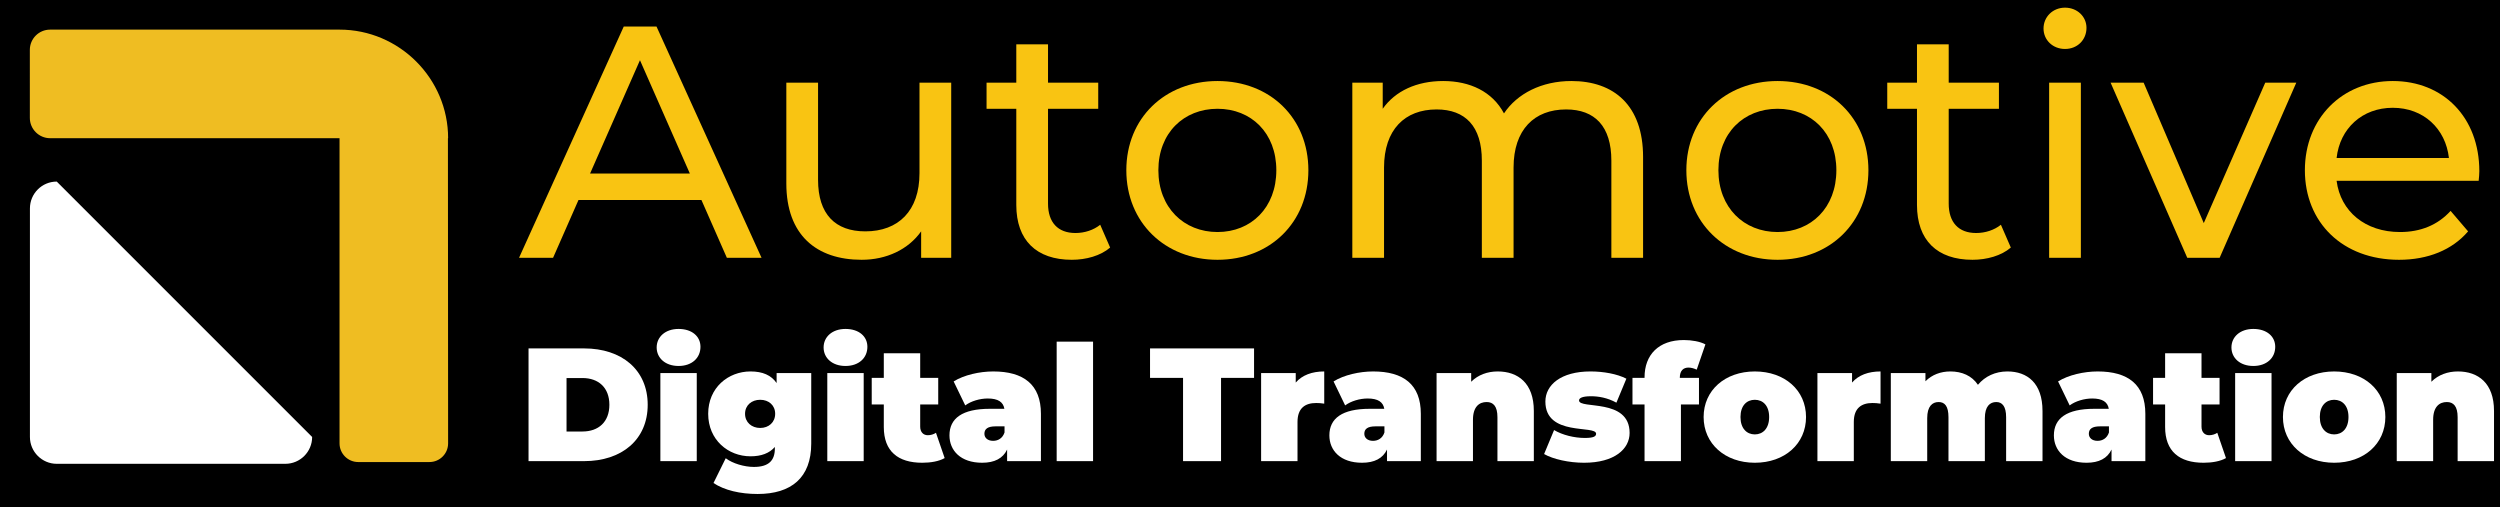 <?xml version="1.0" encoding="UTF-8" standalone="no"?>
<svg
   width="1679.417"
   zoomAndPan="magnify"
   viewBox="0 0 1259.562 255.66"
   height="340.88"
   preserveAspectRatio="xMidYMid"
   version="1.0"
   id="svg34"
   sodipodi:docname="adt-logo.svg"
   inkscape:version="1.3.2 (091e20e, 2023-11-25)"
   xmlns:inkscape="http://www.inkscape.org/namespaces/inkscape"
   xmlns:sodipodi="http://sodipodi.sourceforge.net/DTD/sodipodi-0.dtd"
   xmlns="http://www.w3.org/2000/svg"
   xmlns:svg="http://www.w3.org/2000/svg">
  <rect x="0" y="0" width="1259.562" height="255.66" fill="#808080" stroke="none"/>
  <sodipodi:namedview
     id="namedview34"
     pagecolor="#ffffff"
     bordercolor="#000000"
     borderopacity="0.25"
     inkscape:showpageshadow="2"
     inkscape:pageopacity="0.0"
     inkscape:pagecheckerboard="0"
     inkscape:deskcolor="#d1d1d1"
     inkscape:zoom="0.24557752"
     inkscape:cx="849.01907"
     inkscape:cy="166.95339"
     inkscape:window-width="1800"
     inkscape:window-height="1097"
     inkscape:window-x="0"
     inkscape:window-y="44"
     inkscape:window-maximized="1"
     inkscape:current-layer="svg34" />
  <defs
     id="defs1">
    <clipPath
       id="343f366ed3">
      <path
         d="M 43.676,233.879 H 1303.238 V 489.539 H 43.676 Z m 0,0"
         clip-rule="nonzero"
         id="path1" />
    </clipPath>
  </defs>
  <g
     clip-path="url(#343f366ed3)"
     id="g1"
     transform="translate(-43.676,-233.879)">
    <rect
       x="-135.9"
       width="1630.8"
       fill="#000000"
       y="-72.075"
       height="864.9"
       fill-opacity="1"
       id="rect1" />
  </g>
  <path
     fill="#f9c412"
     d="m 353.391,100.75 h -61.926 l -12.816,29.137 H 261.504 L 314.27,13.352 h 16.484 L 383.688,129.887 h -17.477 z m -5.828,-13.316 -25.133,-57.102 -25.141,57.102 z m 0,0"
     fill-opacity="1"
     fill-rule="nonzero"
     id="path2" />
  <path
     fill="#f9c412"
     d="M 479.242,41.652 V 129.887 H 464.094 V 116.566 c -6.492,9.156 -17.477,14.32 -29.965,14.32 -22.809,0 -37.957,-12.488 -37.957,-38.457 v -50.777 h 15.984 v 48.945 c 0,17.312 8.652,25.969 23.809,25.969 16.641,0 27.297,-10.316 27.297,-29.297 v -45.617 z m 0,0"
     fill-opacity="1"
     fill-rule="nonzero"
     id="path3" />
  <path
     fill="#f9c412"
     d="m 559.312,124.727 c -4.824,4.16 -12.148,6.16 -19.309,6.16 -17.816,0 -27.969,-9.828 -27.969,-27.637 V 54.805 h -14.98 v -13.152 h 14.98 v -19.309 h 15.984 v 19.309 h 25.297 v 13.152 h -25.297 v 47.777 c 0,9.488 4.988,14.816 13.816,14.816 4.656,0 9.152,-1.496 12.48,-4.16 z m 0,0"
     fill-opacity="1"
     fill-rule="nonzero"
     id="path4" />
  <path
     fill="#f9c412"
     d="m 567.473,85.766 c 0,-26.297 19.473,-44.945 45.941,-44.945 26.473,0 45.781,18.648 45.781,44.945 0,26.301 -19.309,45.121 -45.781,45.121 -26.469,0 -45.941,-18.816 -45.941,-45.121 z m 75.574,0 c 0,-18.805 -12.652,-30.961 -29.633,-30.961 -16.98,0 -29.797,12.156 -29.797,30.961 0,18.809 12.816,31.137 29.797,31.137 16.98,0 29.633,-12.32 29.633,-31.137 z m 0,0"
     fill-opacity="1"
     fill-rule="nonzero"
     id="path5" />
  <path
     fill="#f9c412"
     d="M 827.824,79.109 V 129.887 H 811.844 V 80.941 c 0,-17.312 -8.324,-25.801 -22.805,-25.801 -15.98,0 -26.469,10.152 -26.469,29.297 V 129.887 H 746.59 V 80.941 c 0,-17.312 -8.324,-25.801 -22.809,-25.801 -15.98,0 -26.469,10.152 -26.469,29.297 V 129.887 H 681.332 V 41.652 h 15.316 v 13.152 c 6.328,-8.988 17.145,-13.984 30.461,-13.984 13.484,0 24.809,5.328 30.633,16.312 6.656,-9.988 18.977,-16.312 33.961,-16.312 21.473,0 36.121,12.32 36.121,38.289 z m 0,0"
     fill-opacity="1"
     fill-rule="nonzero"
     id="path6" />
  <path
     fill="#f9c412"
     d="m 849.629,85.766 c 0,-26.297 19.484,-44.945 45.945,-44.945 26.465,0 45.781,18.648 45.781,44.945 0,26.301 -19.312,45.121 -45.781,45.121 -26.469,0 -45.945,-18.816 -45.945,-45.121 z m 75.578,0 c 0,-18.805 -12.652,-30.961 -29.633,-30.961 -16.98,0 -29.797,12.156 -29.797,30.961 0,18.809 12.824,31.137 29.797,31.137 16.977,0 29.633,-12.32 29.633,-31.137 z m 0,0"
     fill-opacity="1"
     fill-rule="nonzero"
     id="path7" />
  <path
     fill="#f9c412"
     d="m 1013.106,124.727 c -4.828,4.16 -12.156,6.16 -19.316,6.16 -17.809,0 -27.965,-9.828 -27.965,-27.637 V 54.805 h -14.98 v -13.152 h 14.98 v -19.309 h 15.98 v 19.309 h 25.305 v 13.152 h -25.305 v 47.777 c 0,9.488 4.996,14.816 13.816,14.816 4.668,0 9.16,-1.496 12.488,-4.16 z m 0,0"
     fill-opacity="1"
     fill-rule="nonzero"
     id="path8" />
  <path
     fill="#f9c412"
     d="m 1029.578,14.348 c 0,-5.82 4.664,-10.488 10.82,-10.488 6.16,0 10.824,4.5 10.824,10.16 0,5.992 -4.5,10.652 -10.824,10.652 -6.156,0 -10.82,-4.492 -10.82,-10.324 z m 2.832,27.305 h 15.98 v 88.234 h -15.98 z m 0,0"
     fill-opacity="1"
     fill-rule="nonzero"
     id="path9" />
  <path
     fill="#f9c412"
     d="m 1156.93,41.652 -38.621,88.234 h -16.312 l -38.625,-88.234 h 16.648 l 30.301,70.75 30.965,-70.75 z m 0,0"
     fill-opacity="1"
     fill-rule="nonzero"
     id="path10" />
  <path
     fill="#f9c412"
     d="m 1248.816,91.094 h -71.578 c 1.996,15.484 14.476,25.809 31.961,25.809 10.324,0 18.98,-3.5 25.473,-10.652 l 8.82,10.316 c -7.988,9.324 -20.145,14.32 -34.797,14.32 -28.461,0 -47.438,-18.816 -47.438,-45.121 0,-26.133 18.805,-44.945 44.277,-44.945 25.469,0 43.613,18.312 43.613,45.449 0,1.332 -0.164,3.328 -0.332,4.824 z m -71.578,-11.48 h 56.598 c -1.668,-14.816 -12.816,-25.309 -28.301,-25.309 -15.312,0 -26.637,10.324 -28.297,25.309 z m 0,0"
     fill-opacity="1"
     fill-rule="nonzero"
     id="path11" />
  <path
     fill="#ffffff"
     d="m 266.289,175.539 h 27.992 c 18.984,0 32.047,10.789 32.047,28.395 0,17.605 -13.062,28.398 -32.047,28.398 h -27.992 z m 27.184,41.863 c 8.027,0 13.547,-4.789 13.547,-13.469 0,-8.68 -5.52,-13.469 -13.547,-13.469 h -8.039 v 26.938 z m 0,0"
     fill-opacity="1"
     fill-rule="nonzero"
     id="path12" />
  <path
     fill="#ffffff"
     d="m 330.844,175.055 c 0,-5.273 4.305,-9.328 11.035,-9.328 6.73,0 11.035,3.73 11.035,9.004 0,5.598 -4.305,9.656 -11.035,9.656 -6.73,0 -11.035,-4.059 -11.035,-9.332 z m 1.867,12.898 h 18.332 v 44.379 h -18.332 z m 0,0"
     fill-opacity="1"
     fill-rule="nonzero"
     id="path13" />
  <path
     fill="#ffffff"
     d="m 408.723,187.953 v 35.539 c 0,17.195 -10.059,25.391 -27.016,25.391 -8.766,0 -16.719,-1.863 -22.234,-5.52 l 6.168,-12.492 c 3.488,2.68 9.41,4.383 14.195,4.383 7.547,0 10.551,-3.328 10.551,-9.25 v -0.809 c -2.758,3.164 -6.816,4.703 -12.254,4.703 -11.273,0 -21.332,-8.277 -21.332,-21.422 0,-13.145 10.059,-21.332 21.332,-21.332 6.086,0 10.383,1.863 13.145,5.84 v -5.031 z m -18.176,20.523 c 0,-4.297 -3.242,-7.055 -7.547,-7.055 -4.297,0 -7.625,2.758 -7.625,7.055 0,4.305 3.328,7.141 7.625,7.141 4.305,0 7.547,-2.836 7.547,-7.141 z m 0,0"
     fill-opacity="1"
     fill-rule="nonzero"
     id="path14" />
  <path
     fill="#ffffff"
     d="m 414.949,175.055 c 0,-5.273 4.297,-9.328 11.027,-9.328 6.738,0 11.035,3.73 11.035,9.004 0,5.598 -4.297,9.656 -11.035,9.656 -6.73,0 -11.027,-4.059 -11.027,-9.332 z m 1.863,12.898 h 18.336 v 44.379 H 416.812 Z m 0,0"
     fill-opacity="1"
     fill-rule="nonzero"
     id="path15" />
  <path
     fill="#ffffff"
     d="m 475.945,230.793 c -2.84,1.617 -6.977,2.352 -11.273,2.352 -12.254,0 -19.391,-5.762 -19.391,-18.008 v -11.363 h -6.086 v -13.387 h 6.086 v -12.414 h 18.336 v 12.414 h 9.082 v 13.387 h -9.082 v 11.195 c 0,2.758 1.617,4.305 3.812,4.305 1.457,0 2.918,-0.41 4.137,-1.219 z m 0,0"
     fill-opacity="1"
     fill-rule="nonzero"
     id="path16" />
  <path
     fill="#ffffff"
     d="m 524.445,208.477 v 23.855 h -17.035 v -5.844 c -2.109,4.461 -6.328,6.656 -12.574,6.656 -10.875,0 -16.473,-6.168 -16.473,-13.793 0,-8.602 6.492,-13.387 20.285,-13.387 h 7.383 c -0.57,-3.41 -3.164,-5.195 -8.355,-5.195 -3.98,0 -8.438,1.301 -11.359,3.488 l -5.844,-12.086 c 5.191,-3.242 13.062,-5.027 19.961,-5.027 15.25,0 24.012,6.57 24.012,21.332 z m -18.336,9.418 v -3.086 h -4.543 c -3.891,0 -5.598,1.293 -5.598,3.73 0,2.027 1.625,3.57 4.383,3.57 2.516,0 4.781,-1.297 5.758,-4.215 z m 0,0"
     fill-opacity="1"
     fill-rule="nonzero"
     id="path17" />
  <path
     fill="#ffffff"
     d="m 532.375,172.129 h 18.336 v 60.203 H 532.375 Z m 0,0"
     fill-opacity="1"
     fill-rule="nonzero"
     id="path18" />
  <path
     fill="#ffffff"
     d="m 596.051,190.387 h -16.633 v -14.848 h 52.406 v 14.848 h -16.633 v 41.945 h -19.141 z m 0,0"
     fill-opacity="1"
     fill-rule="nonzero"
     id="path19" />
  <path
     fill="#ffffff"
     d="m 667.184,187.145 v 16.227 c -1.625,-0.246 -2.762,-0.324 -4.059,-0.324 -5.52,0 -9.41,2.512 -9.41,9.566 v 19.719 h -18.336 v -44.379 h 17.441 v 4.789 c 3.246,-3.734 8.195,-5.598 14.363,-5.598 z m 0,0"
     fill-opacity="1"
     fill-rule="nonzero"
     id="path20" />
  <path
     fill="#ffffff"
     d="m 715.848,208.477 v 23.855 H 698.812 v -5.844 c -2.113,4.461 -6.332,6.656 -12.578,6.656 -10.867,0 -16.465,-6.168 -16.465,-13.793 0,-8.602 6.484,-13.387 20.277,-13.387 h 7.387 c -0.57,-3.41 -3.168,-5.195 -8.359,-5.195 -3.973,0 -8.438,1.301 -11.355,3.488 l -5.84,-12.086 c 5.191,-3.242 13.055,-5.027 19.953,-5.027 15.25,0 24.016,6.57 24.016,21.332 z m -18.336,9.418 v -3.086 h -4.539 c -3.898,0 -5.598,1.293 -5.598,3.73 0,2.027 1.617,3.57 4.375,3.57 2.516,0 4.789,-1.297 5.762,-4.215 z m 0,0"
     fill-opacity="1"
     fill-rule="nonzero"
     id="path21" />
  <path
     fill="#ffffff"
     d="m 772.785,207.02 v 25.312 h -18.336 v -22.152 c 0,-5.516 -2.113,-7.625 -5.438,-7.625 -3.734,0 -6.895,2.355 -6.895,8.926 v 20.852 h -18.336 v -44.379 h 17.438 v 4.383 c 3.488,-3.488 8.199,-5.191 13.391,-5.191 10.223,0 18.176,5.922 18.176,19.875 z m 0,0"
     fill-opacity="1"
     fill-rule="nonzero"
     id="path22" />
  <path
     fill="#ffffff"
     d="m 777.957,228.762 5.027,-12.09 c 4.219,2.516 10.227,3.98 15.496,3.98 4.465,0 5.676,-0.816 5.676,-2.117 0,-4.539 -25.555,1.547 -25.555,-16.219 0,-8.363 7.793,-15.172 22.719,-15.172 6.492,0 13.387,1.215 18.09,3.648 l -5.027,12.086 c -4.543,-2.512 -9.09,-3.242 -12.816,-3.242 -4.711,0 -6.008,1.055 -6.008,2.109 0,4.621 25.477,-1.379 25.477,16.387 0,8.031 -7.547,15.012 -22.957,15.012 -7.629,0 -15.578,-1.789 -20.121,-4.383 z m 0,0"
     fill-opacity="1"
     fill-rule="nonzero"
     id="path23" />
  <path
     fill="#ffffff"
     d="m 846.332,190.387 h 9.656 v 13.387 h -9.094 v 28.559 H 828.562 v -28.559 h -6.082 v -13.387 h 6.082 v -0.246 c 0,-11.438 7.141,-18.82 19.801,-18.82 3.891,0 8.188,0.73 10.867,2.191 L 854.848,186.25 c -1.215,-0.57 -2.672,-1.055 -4.137,-1.055 -2.594,0 -4.379,1.543 -4.379,5.113 z m 0,0"
     fill-opacity="1"
     fill-rule="nonzero"
     id="path24" />
  <path
     fill="#ffffff"
     d="m 858.328,210.102 c 0,-13.469 10.789,-22.957 25.797,-22.957 15.09,0 25.801,9.488 25.801,22.957 0,13.469 -10.711,23.043 -25.801,23.043 -15.008,0 -25.797,-9.574 -25.797,-23.043 z m 33.016,0 c 0,-5.762 -3.16,-8.68 -7.219,-8.68 -4.059,0 -7.223,2.918 -7.223,8.68 0,5.762 3.164,8.762 7.223,8.762 4.059,0 7.219,-3 7.219,-8.762 z m 0,0"
     fill-opacity="1"
     fill-rule="nonzero"
     id="path25" />
  <path
     fill="#ffffff"
     d="m 947.465,187.145 v 16.227 c -1.617,-0.246 -2.758,-0.324 -4.051,-0.324 -5.516,0 -9.418,2.512 -9.418,9.566 v 19.719 h -18.332 v -44.379 h 17.445 v 4.789 c 3.242,-3.734 8.195,-5.598 14.355,-5.598 z m 0,0"
     fill-opacity="1"
     fill-rule="nonzero"
     id="path26" />
  <path
     fill="#ffffff"
     d="m 1029.07,207.02 v 25.312 h -18.336 v -22.152 c 0,-5.516 -2.031,-7.625 -4.949,-7.625 -3.242,0 -5.762,2.195 -5.762,8.117 v 21.66 h -18.332 v -22.152 c 0,-5.516 -1.867,-7.625 -4.949,-7.625 -3.242,0 -5.762,2.195 -5.762,8.117 v 21.66 h -18.336 v -44.379 h 17.445 v 4.137 c 3.324,-3.328 7.707,-4.945 12.574,-4.945 5.762,0 10.789,2.109 13.871,6.73 3.574,-4.297 8.766,-6.73 14.848,-6.73 10.059,0 17.688,5.922 17.688,19.875 z m 0,0"
     fill-opacity="1"
     fill-rule="nonzero"
     id="path27" />
  <path
     fill="#ffffff"
     d="m 1080.879,208.477 v 23.855 h -17.035 v -5.844 c -2.109,4.461 -6.324,6.656 -12.57,6.656 -10.875,0 -16.473,-6.168 -16.473,-13.793 0,-8.602 6.492,-13.387 20.285,-13.387 h 7.379 c -0.57,-3.41 -3.164,-5.195 -8.355,-5.195 -3.977,0 -8.434,1.301 -11.359,3.488 l -5.84,-12.086 c 5.191,-3.242 13.062,-5.027 19.957,-5.027 15.254,0 24.012,6.57 24.012,21.332 z m -18.336,9.418 v -3.086 h -4.539 c -3.894,0 -5.598,1.293 -5.598,3.73 0,2.027 1.625,3.57 4.383,3.57 2.512,0 4.781,-1.297 5.754,-4.215 z m 0,0"
     fill-opacity="1"
     fill-rule="nonzero"
     id="path28" />
  <path
     fill="#ffffff"
     d="m 1121.508,230.793 c -2.836,1.617 -6.973,2.352 -11.277,2.352 -12.25,0 -19.391,-5.762 -19.391,-18.008 v -11.363 h -6.078 v -13.387 h 6.078 v -12.414 h 18.336 v 12.414 h 9.09 v 13.387 h -9.09 v 11.195 c 0,2.758 1.625,4.305 3.812,4.305 1.465,0 2.926,-0.41 4.137,-1.219 z m 0,0"
     fill-opacity="1"
     fill-rule="nonzero"
     id="path29" />
  <path
     fill="#ffffff"
     d="m 1124.254,175.055 c 0,-5.273 4.301,-9.328 11.031,-9.328 6.734,0 11.031,3.73 11.031,9.004 0,5.598 -4.297,9.656 -11.031,9.656 -6.73,0 -11.031,-4.059 -11.031,-9.332 z m 1.867,12.898 h 18.332 v 44.379 h -18.332 z m 0,0"
     fill-opacity="1"
     fill-rule="nonzero"
     id="path30" />
  <path
     fill="#ffffff"
     d="m 1150.203,210.102 c 0,-13.469 10.789,-22.957 25.801,-22.957 15.086,0 25.797,9.488 25.797,22.957 0,13.469 -10.711,23.043 -25.797,23.043 -15.012,0 -25.801,-9.574 -25.801,-23.043 z m 33.023,0 c 0,-5.762 -3.168,-8.68 -7.223,-8.68 -4.055,0 -7.219,2.918 -7.219,8.68 0,5.762 3.164,8.762 7.219,8.762 4.055,0 7.223,-3 7.223,-8.762 z m 0,0"
     fill-opacity="1"
     fill-rule="nonzero"
     id="path31" />
  <path
     fill="#ffffff"
     d="m 1256.547,207.02 v 25.312 h -18.332 v -22.152 c 0,-5.516 -2.117,-7.625 -5.438,-7.625 -3.734,0 -6.898,2.355 -6.898,8.926 v 20.852 h -18.336 v -44.379 h 17.441 v 4.383 c 3.488,-3.488 8.195,-5.191 13.387,-5.191 10.226,0 18.176,5.922 18.176,19.875 z m 0,0"
     fill-opacity="1"
     fill-rule="nonzero"
     id="path32" />
  <path
     fill="#efbd22"
     d="m 225.77,69.629 c 0,-30.086 -24.617,-54.703 -54.703,-54.703 H 25.234 c -5.633,0 -10.203,4.566 -10.203,10.203 l 0.004,34.297 c 0,5.609 4.59,10.203 10.203,10.203 H 171.066 V 223.387 c 0,5.172 4.234,9.402 9.402,9.402 h 35.902 c 5.188,0 9.398,-4.211 9.398,-9.398 l -0.09,-153.762 z m 0,0"
     fill-opacity="1"
     fill-rule="nonzero"
     id="path33" />
  <path
     fill="#ffffff"
     d="m 157.266,220.168 c 0,7.461 -6.051,13.512 -13.512,13.512 H 28.59 c -7.434,0 -13.512,-6.082 -13.512,-13.516 V 105 c 0,-7.465 6.047,-13.516 13.512,-13.516 z m 0,0"
     fill-opacity="1"
     fill-rule="nonzero"
     id="path34" />
</svg>
